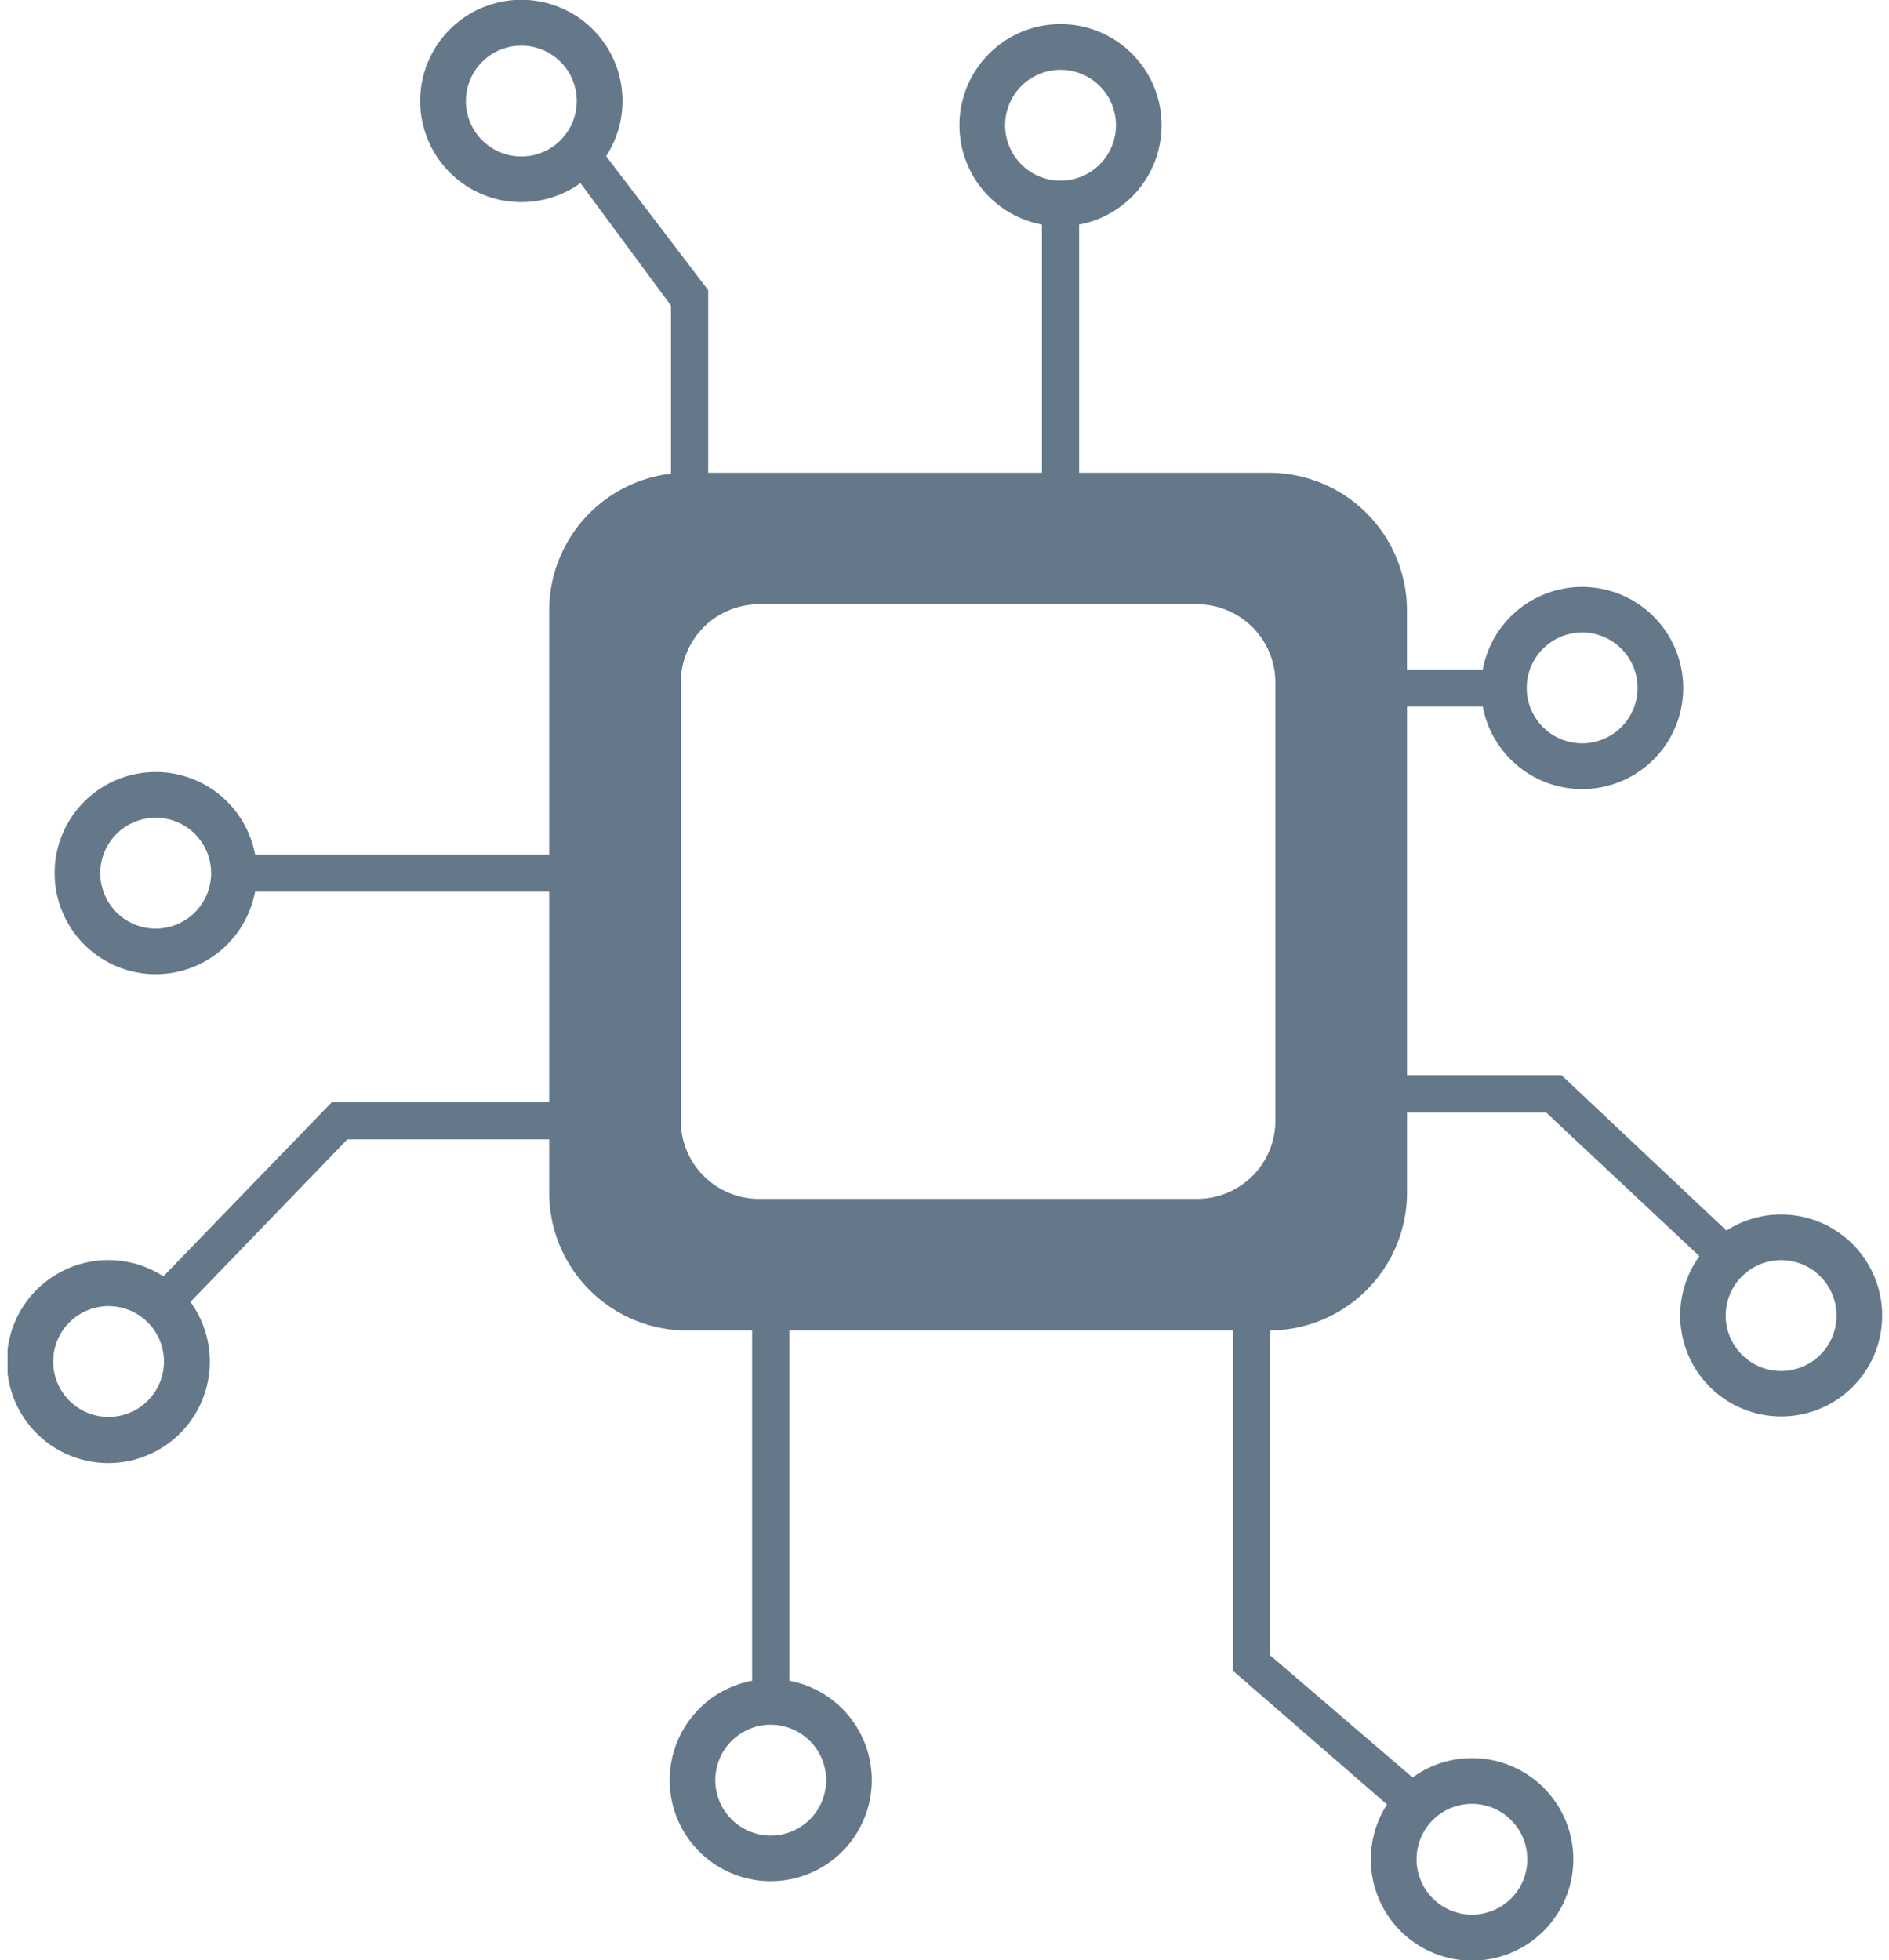 <svg width="159" height="165" viewBox="0 0 159 165" fill="none" xmlns="http://www.w3.org/2000/svg">
    <g clip-path="url(#yvfrasom5a)">
        <path d="M149.923 102.229a8.467 8.467 0 0 0-4.601 1.352l-13.893-13.084h-12.998v-31.02h6.377a8.508 8.508 0 1 0 0-3.13h-6.381v-4.959a11.613 11.613 0 0 0-11.598-11.594H90.831V18.901a8.508 8.508 0 1 0-3.13 0v20.893H59.61v-15.37l-8.59-11.28a8.515 8.515 0 1 0-2.162 2.266l7.621 10.313v14.145a11.613 11.613 0 0 0-10.254 11.513v20.544H21.47a8.508 8.508 0 1 0 0 3.13h24.755v17.708H27.943l-14.19 14.669a8.54 8.54 0 0 0-13.151 7.806 8.544 8.544 0 0 0 8.36 7.91 8.544 8.544 0 0 0 8.647-7.596 8.541 8.541 0 0 0-1.58-5.966l13.21-13.681h16.986v4.486a11.614 11.614 0 0 0 11.598 11.601h5.486v29.483a8.513 8.513 0 0 0-6.905 9.15 8.507 8.507 0 1 0 10.039-9.15v-29.483h37.341v28.644l12.961 11.253a8.522 8.522 0 1 0 2.154-2.277l-11.98-10.268v-27.355a11.614 11.614 0 0 0 11.512-11.598v-6.748h11.709l12.902 12.092a8.503 8.503 0 1 0 14.604 8.557 8.505 8.505 0 0 0-7.726-12.063h.003zm-16.756-48.991a4.667 4.667 0 0 1 4.312 2.877 4.657 4.657 0 0 1-1.009 5.084 4.662 4.662 0 0 1-7.177-.705 4.663 4.663 0 0 1-.787-2.592 4.674 4.674 0 0 1 4.661-4.664zM43.886 13.17a4.664 4.664 0 1 1-.008-9.328 4.664 4.664 0 0 1 .008 9.328zM13.103 78.16a4.665 4.665 0 1 1 .007 0h-.007zM9.15 119.267a4.66 4.66 0 0 1-4.315-2.867 4.663 4.663 0 1 1 4.315 2.867zM84.603 10.541a4.664 4.664 0 1 1 9.329 0 4.664 4.664 0 0 1-9.33 0zM69.54 149.835a4.661 4.661 0 0 1-2.877 4.312 4.658 4.658 0 0 1-5.084-1.009 4.662 4.662 0 0 1 .705-7.177 4.663 4.663 0 0 1 2.592-.787 4.674 4.674 0 0 1 4.664 4.661zm31.225-48.921H63.888a6.587 6.587 0 0 1-6.084-4.067c-.331-.8-.501-1.656-.5-2.52V57.452a6.584 6.584 0 0 1 6.584-6.588h36.877a6.59 6.59 0 0 1 4.657 1.93 6.569 6.569 0 0 1 1.927 4.658v36.873a6.569 6.569 0 0 1-1.927 4.659 6.577 6.577 0 0 1-4.657 1.929zm23.129 50.919a4.666 4.666 0 0 1 3.298 7.963 4.663 4.663 0 1 1-3.298-7.963zm26.029-36.435a4.667 4.667 0 0 1-4.579-5.57 4.664 4.664 0 1 1 4.579 5.57z" fill="#65788A"/>
    </g>
    <defs>
        <clipPath id="yvfrasom5a">
            <path fill="#fff" transform="translate(.64)" d="M0 0h157.781v165H0z"/>
        </clipPath>
    </defs>
</svg>
